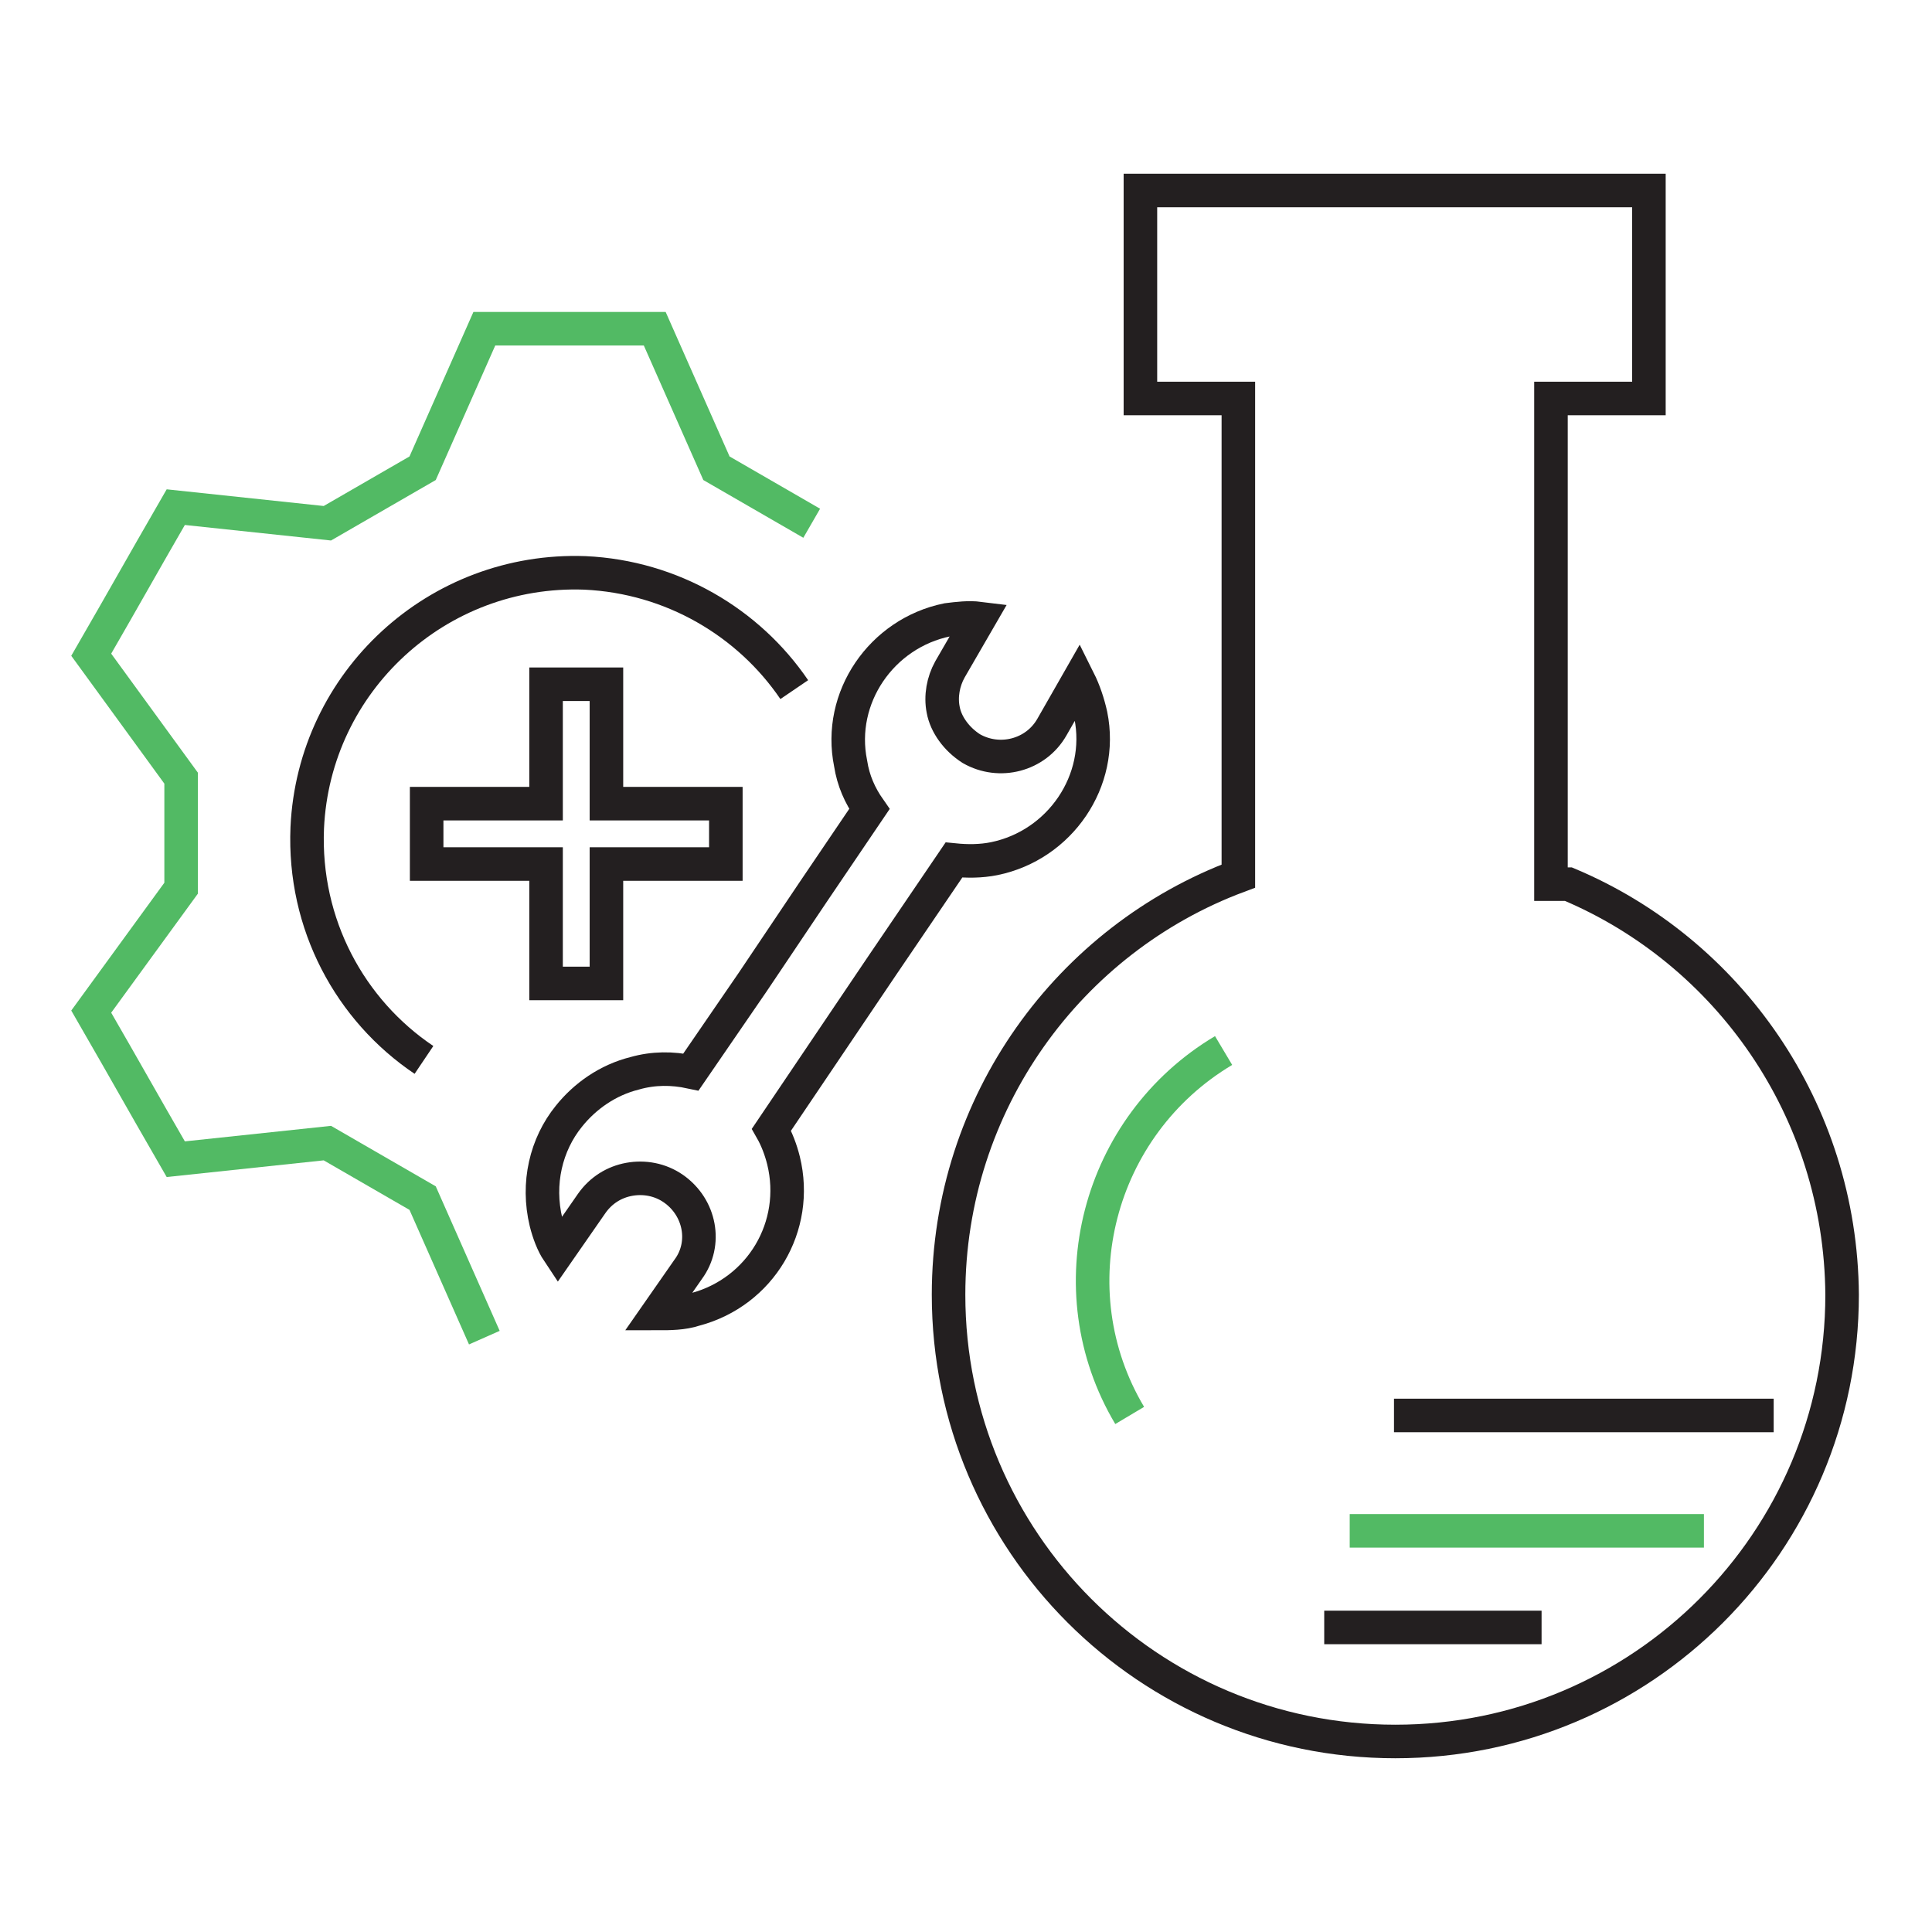 <?xml version="1.0" encoding="utf-8"?>
<!-- Generator: Adobe Illustrator 28.1.0, SVG Export Plug-In . SVG Version: 6.00 Build 0)  -->
<svg version="1.1" id="Layer_1" xmlns="http://www.w3.org/2000/svg" xmlns:xlink="http://www.w3.org/1999/xlink" x="0px" y="0px"
	 viewBox="0 0 144 144" style="enable-background:new 0 0 144 144;" xml:space="preserve">
<style type="text/css">
	.st0{fill:none;stroke:#231F20;stroke-width:2.5;stroke-miterlimit:10;}
	.st1{fill:none;stroke:#52BA64;stroke-width:2.5;stroke-miterlimit:10;}
</style>
<g>
	<path class="st0" d="M31.6,79c-5.5-3.7-9-10.1-8.7-17.3c0.5-10.9,9.7-19.4,20.7-19c6.5,0.3,12.2,3.7,15.6,8.7"/>
	<path class="st0" d="M56.1,73.2l-4.6,6.7l0,0c-1.4-0.3-2.8-0.3-4.2,0.1c-2,0.5-3.7,1.7-4.9,3.2c-1.7,2.1-2.4,5-1.7,7.9
		c0.2,0.8,0.5,1.6,0.9,2.2l2.5-3.6c0.7-1,1.7-1.6,2.8-1.8c1.1-0.2,2.3,0,3.3,0.7c2,1.4,2.5,4.1,1.1,6l-2.3,3.3c0.9,0,1.9,0,2.8-0.3
		c4.9-1.3,7.8-6.2,6.6-11.1c-0.2-0.8-0.5-1.6-0.9-2.3l5.6-8.3l2.7-4l5.3-7.8c1,0.1,2,0.1,3-0.1c4.9-1,8.2-5.8,7.2-10.7
		c-0.2-0.9-0.5-1.8-0.9-2.6l-2,3.5c-1.2,2.1-3.9,2.8-6,1.6c-1.1-0.7-1.9-1.8-2.1-2.9c-0.2-1,0-2.1,0.5-3l2.2-3.8
		c-0.8-0.1-1.6,0-2.4,0.1c-4.9,1-8.2,5.8-7.2,10.7c0.2,1.3,0.7,2.4,1.4,3.4l-4.2,6.2L56.1,73.2L56.1,73.2z"/>
	<path class="st1" d="M36.1,99.7l-4.6-10.4l-7.1-4.1l-11.3,1.2c-3-5.2-3.3-5.8-6.3-11l6.7-9.2v-8.2l-6.7-9.2c3-5.2,3.3-5.8,6.3-11
		l11.3,1.2c2.6-1.5,4.5-2.6,7.1-4.1l4.6-10.4h12.7l4.6,10.4c2.6,1.5,4.5,2.6,7.1,4.1"/>
	<path class="st1" d="M84.2,105.5c-5.6-9.4-2.4-21.6,7-27.2"/>
	<path class="st0" d="M116.9,65.9l-1.3,0V29.7h7.3V14.2H85v15.5h7.3v35.6h0c-12.6,4.7-21.6,16.9-21.6,31.2
		c0,18.4,14.9,33.3,33.3,33.3s33.3-14.9,33.3-33.3C137.2,82.7,128.8,70.9,116.9,65.9z"/>
	<line class="st0" x1="98.7" y1="121.3" x2="114.9" y2="121.3"/>
	<line class="st1" x1="100.6" y1="114.1" x2="127" y2="114.1"/>
	<line class="st0" x1="103.9" y1="105.5" x2="132.2" y2="105.5"/>
	<polygon class="st0" points="54.1,59.9 45.2,59.9 45.2,51 40.7,51 40.7,59.9 31.8,59.9 31.8,64.4 40.7,64.4 40.7,73.3 45.2,73.3 
		45.2,64.4 54.1,64.4 	"/>
</g>
</svg>
